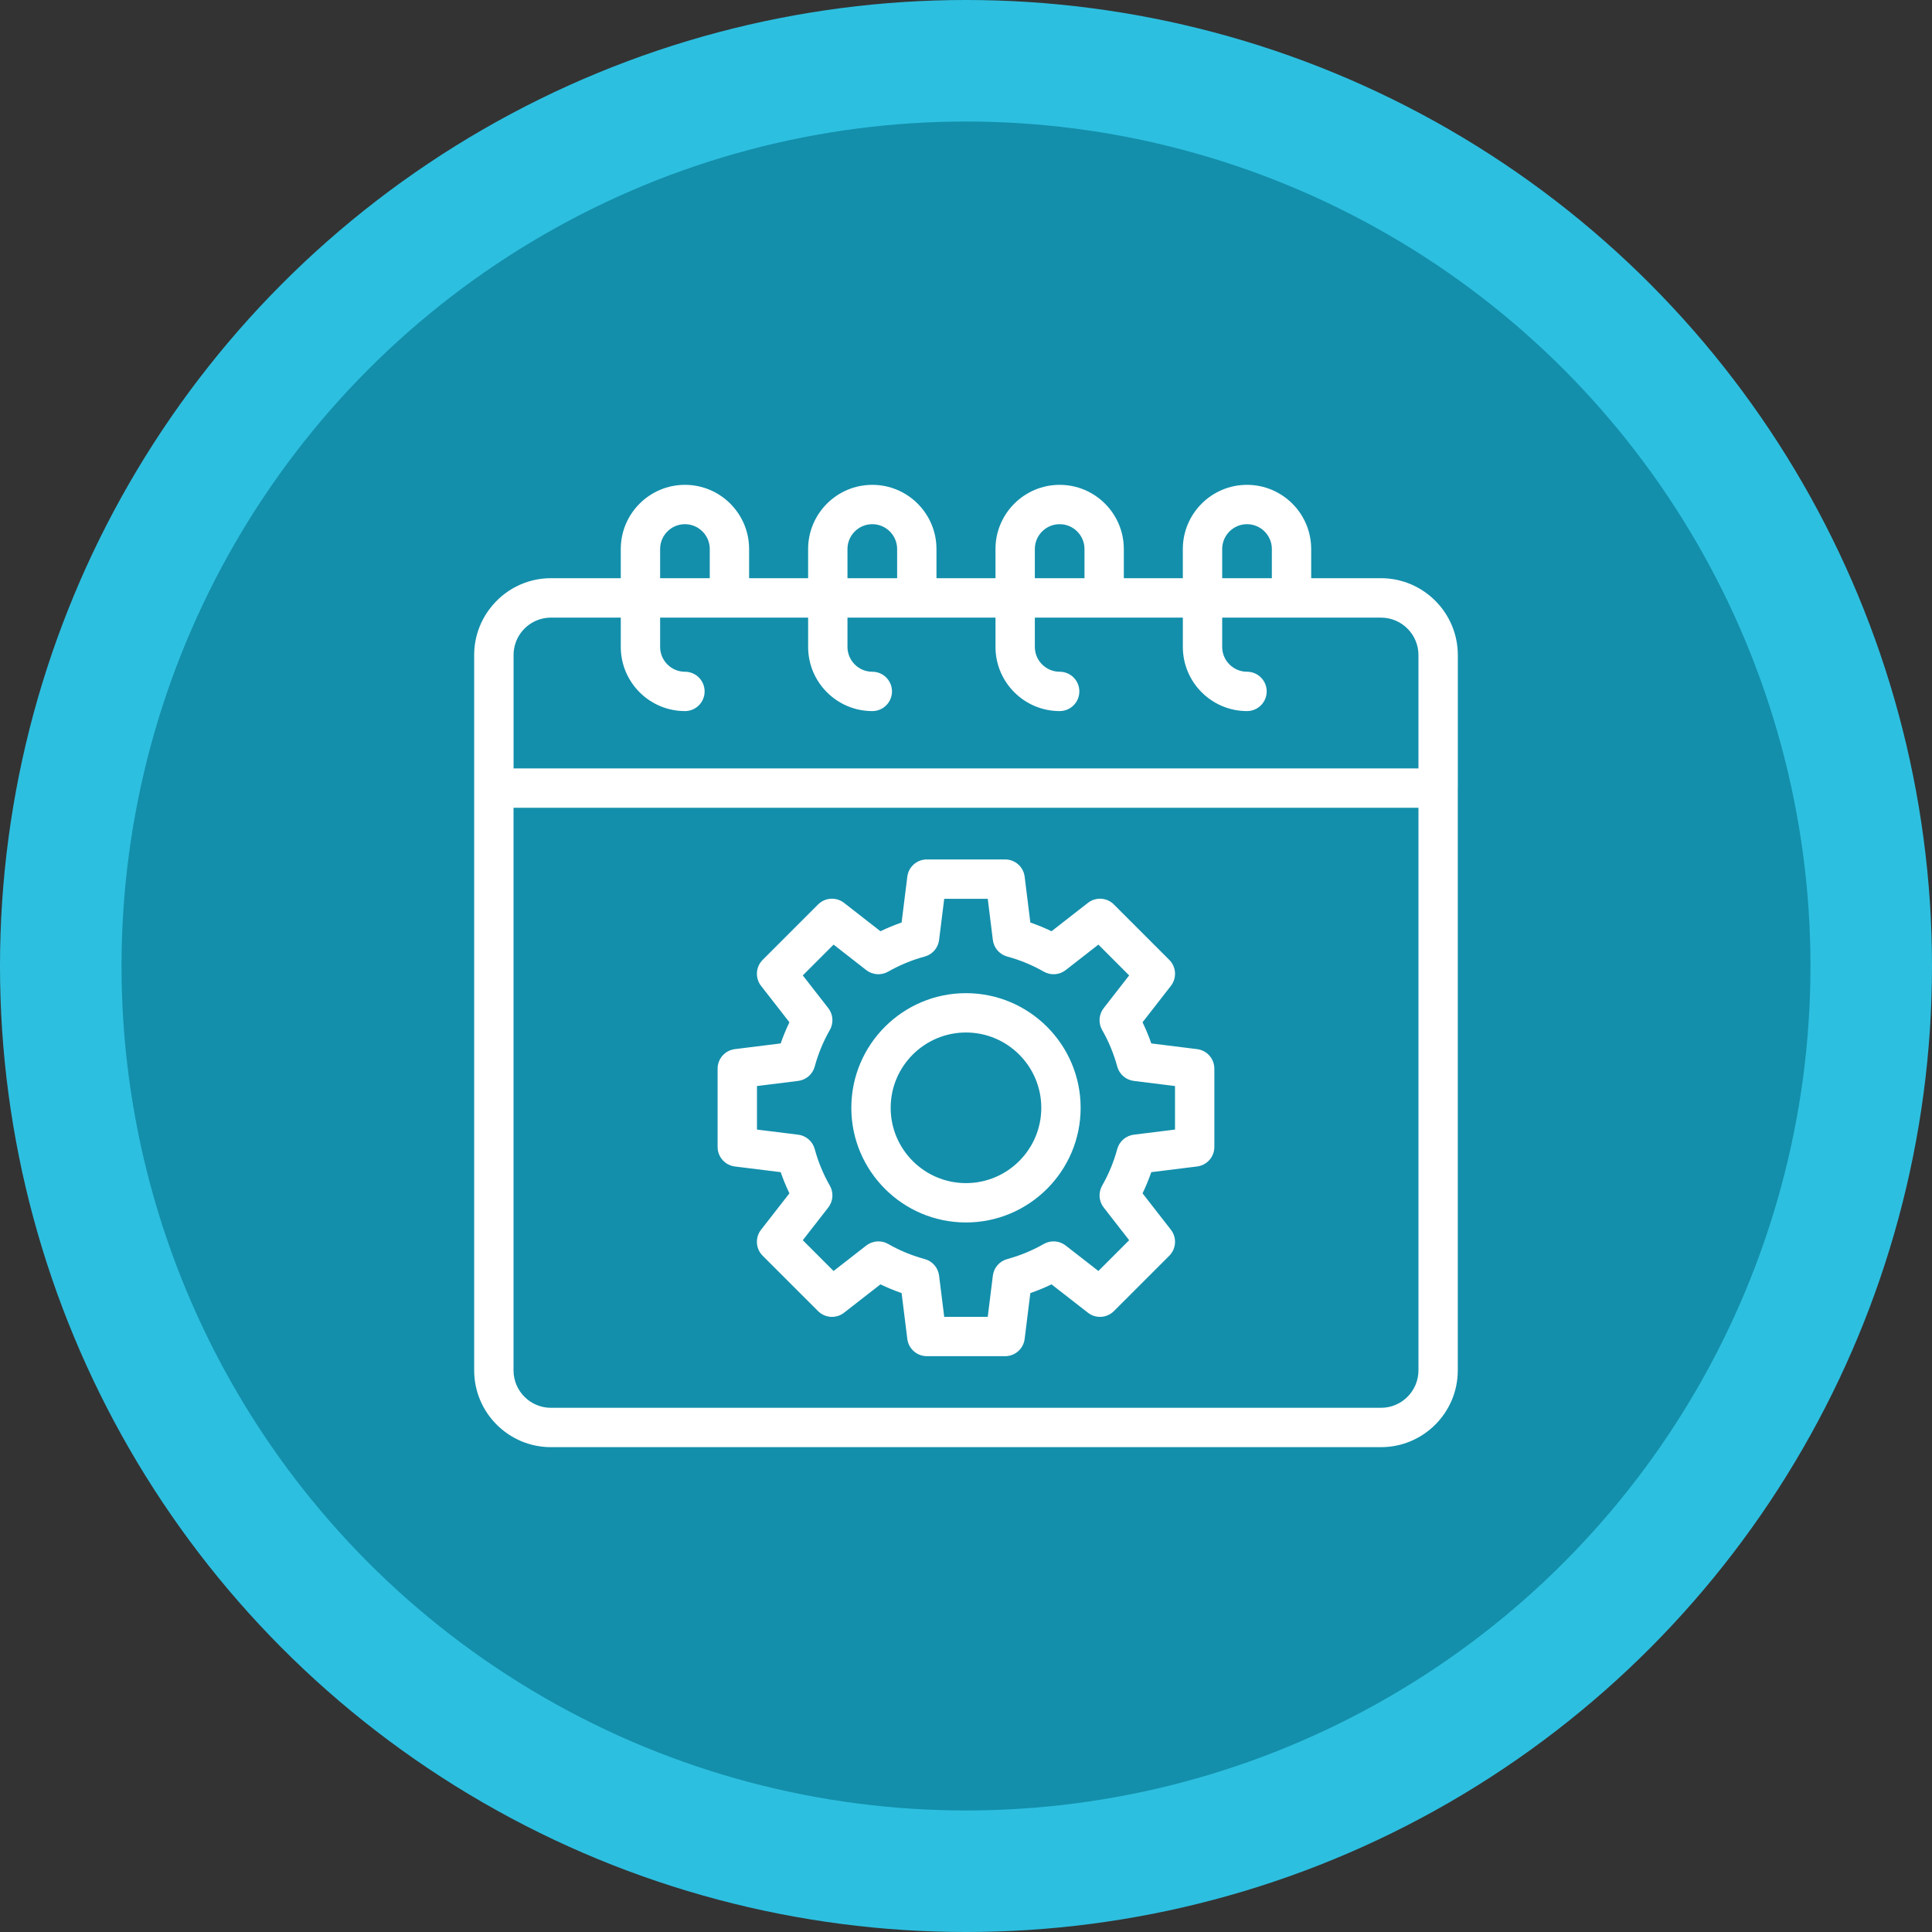 <?xml version="1.0" encoding="UTF-8"?>
<!DOCTYPE svg PUBLIC "-//W3C//DTD SVG 1.1//EN" "http://www.w3.org/Graphics/SVG/1.1/DTD/svg11.dtd">
<!-- Creator: CorelDRAW -->
<svg xmlns="http://www.w3.org/2000/svg" xml:space="preserve" width="76.2mm" height="76.2mm" version="1.1" style="shape-rendering:geometricPrecision; text-rendering:geometricPrecision; image-rendering:optimizeQuality; fill-rule:evenodd; clip-rule:evenodd"
viewBox="0 0 7619.98 7619.98"
 xmlns:xlink="http://www.w3.org/1999/xlink"
 xmlns:xodm="http://www.corel.com/coreldraw/odm/2003"
 data-name="Layer 1"
 enable-background="new 0 0 60 60">
 <rect x="0" y="0" width="7619.98" height="7619.98" fill="#333333" stroke="none"/>
 <defs>
  <style type="text/css">
   <![CDATA[
    .fil1 {fill:#138FAB}
    .fil0 {fill:#2DBFE0}
    .fil2 {fill:white;fill-rule:nonzero}
   ]]>
  </style>
 </defs>
 <g id="Layer_x0020_1">
  <circle class="fil0" cx="3809.99" cy="3809.99" r="3810"/>
  <circle class="fil1" cx="3809.99" cy="3809.99" r="3330.7"/>
  <path class="fil2" d="M5446.8 5707.72l-3273.85 0c-166.93,0 -302.78,-135.85 -302.78,-302.86l0 -2821.18c0,-67.85 22.42,-130.55 60.23,-181.1l0.13 -0.16 0.03 -0.03c55.24,-73.99 143.34,-121.95 242.39,-121.95l275.43 0 0 -115.1c0,-139.56 113.5,-253.08 253.07,-253.08 139.58,0 253.08,113.52 253.08,253.08l0 115.1 232.78 0 0 -115.1c0,-139.56 113.58,-253.08 253.14,-253.08 139.58,0 253.08,113.52 253.08,253.08l0 115.1 232.76 0 0 -115.1c0,-139.56 113.52,-253.08 253.08,-253.08 139.58,0 253.08,113.52 253.08,253.08l0 115.1 232.77 0 0 -115.1c0,-139.56 113.5,-253.08 253.08,-253.08 139.58,0 253.15,113.52 253.15,253.08l0 115.1 274.97 0c167.3,0 303.39,136.09 303.39,303.39l0 524.57c0,1.63 -0.05,3.27 -0.16,4.88l0 2291.58c0,167.01 -135.85,302.86 -302.85,302.86zm-1636.89 -886.21c-249.35,0 -452.19,-202.84 -452.19,-452.2 0,-249.37 202.84,-452.2 452.19,-452.2 249.37,0 452.21,202.83 452.21,452.2 0,249.36 -202.84,452.2 -452.21,452.2zm0 -749.23c-163.81,0 -297.02,133.21 -297.02,297.03 0,163.81 133.21,297.02 297.02,297.02 163.83,0 297.03,-133.21 297.03,-297.02 0,-163.82 -133.2,-297.03 -297.03,-297.03zm154.42 1276.59l-308.84 0c-39.18,0 -72.13,-29.16 -76.98,-68.04l-22.49 -180.72c-28.51,-9.92 -56.39,-21.44 -83.44,-34.47l-143.58 111.84c-30.84,24.1 -74.78,21.37 -102.52,-6.37l-218.45 -218.37c-27.72,-27.65 -30.38,-71.68 -6.36,-102.52l111.91 -143.58c-13.1,-27.05 -24.55,-54.93 -34.47,-83.5l-180.72 -22.43c-38.86,-4.77 -68.04,-37.81 -68.04,-76.98l0 -308.85c0,-39.17 29.16,-72.13 68.04,-76.98l180.72 -22.5c9.92,-28.49 21.44,-56.38 34.47,-83.43l-111.91 -143.59c-24.02,-30.83 -21.38,-74.85 6.36,-102.51l218.45 -218.45c27.74,-27.81 71.84,-30.39 102.6,-6.37l143.5 111.91c27.05,-13.02 54.93,-24.54 83.44,-34.46l22.49 -180.72c4.85,-38.87 37.82,-68.04 76.98,-68.04l308.84 0c39.18,0 72.22,29.17 76.98,68.04l22.43 180.72c28.57,9.92 56.46,21.36 83.51,34.48l143.59 -111.92c30.84,-24.03 74.85,-21.45 102.51,6.36l218.38 218.45c27.66,27.66 30.38,71.68 6.37,102.51l-111.84 143.59c13.04,27.05 24.54,54.94 34.47,83.43l180.71 22.51c38.88,4.85 68.05,37.8 68.05,76.98l0 308.84c0,39.18 -29.17,72.21 -68.05,76.98l-180.71 22.43c-9.93,28.57 -21.37,56.45 -34.47,83.5l111.84 143.58c24.01,30.84 21.29,74.87 -6.37,102.53l-218.38 218.36c-27.73,27.74 -71.67,30.47 -102.51,6.37l-143.59 -111.84c-27.05,13.12 -54.94,24.56 -83.51,34.49l-22.43 180.71c-4.76,38.87 -37.8,68.05 -76.98,68.05l0 -0.02zm-240.26 -155.17l171.69 0 20.16 -162.46c3.86,-31.29 26.29,-57.04 56.68,-65.31 50.76,-13.79 99.33,-33.87 144.27,-59.64 27.19,-15.52 61.3,-13.18 86.22,6.15l129.04 100.47 121.39 -121.39 -100.47 -129.03c-19.32,-24.86 -21.75,-58.87 -6.14,-86.24 25.75,-44.92 45.83,-93.49 59.62,-144.27 8.27,-30.38 34.03,-52.81 65.32,-56.67l162.45 -20.16 0 -171.7 -162.45 -20.22c-31.29,-3.87 -57.05,-26.22 -65.32,-56.6 -13.79,-50.77 -33.87,-99.34 -59.62,-144.28 -15.61,-27.34 -13.19,-61.37 6.14,-86.23l100.47 -129.03 -121.39 -121.47 -129.04 100.56c-24.7,19.39 -58.95,21.66 -86.22,6.13 -44.94,-25.76 -93.51,-45.84 -144.27,-59.62 -30.39,-8.26 -52.82,-34.03 -56.68,-65.32l-20.16 -162.45 -171.69 -0.01 -20.23 162.46c-3.86,31.29 -26.21,57.04 -56.6,65.31 -50.77,13.79 -99.33,33.87 -144.41,59.63 -27.29,15.45 -61.3,13.18 -86.24,-6.15l-128.89 -100.54 -121.46 121.47 100.55 129.03c19.32,24.78 21.75,58.87 6.14,86.23 -25.77,44.93 -45.85,93.5 -59.64,144.26 -8.25,30.4 -34.01,52.74 -65.31,56.61l-162.45 20.23 0 171.7 162.45 20.15c31.3,3.87 57.06,26.3 65.31,56.68 13.79,50.76 33.87,99.34 59.64,144.27 15.61,27.35 13.18,61.46 -6.14,86.24l-100.55 129.03 121.46 121.39 129.04 -100.48c24.93,-19.32 59.1,-21.59 86.23,-6.14 44.94,25.77 93.5,45.85 144.27,59.63 30.39,8.26 52.74,34.03 56.6,65.32l20.23 162.46zm987.82 -669.97l0.76 0 -0.76 0zm-2108.32 -2243.29l195.79 0 0 -115.1c0,-53.94 -43.96,-97.89 -97.9,-97.89 -53.95,0 -97.89,43.95 -97.89,97.89l0 115.1zm97.88 524.12c-139.57,0 -253.07,-113.51 -253.07,-253.08l0 -115.48 -275.43 0c-48.25,0 -91.16,23.28 -118.11,59.2l-0.13 0.17 -1.97 2.71 -0.12 0.16c-17.08,24.18 -27.11,53.73 -27.11,85.59l0 446.98 -0.01 0 3568.98 0 0 -447.12c0,-81.46 -66.23,-147.69 -147.68,-147.69l-352.94 0 -273.46 0 0 115.48c0,53.95 43.96,97.89 97.9,97.89 42.89,0 77.59,34.71 77.59,77.59 0,42.89 -34.7,77.6 -77.59,77.6 -139.58,0 -253.08,-113.51 -253.08,-253.08l0 -115.48 -310.36 0 -273.38 0 0 115.48c0,53.95 43.95,97.89 97.91,97.89 42.87,0 77.58,34.71 77.58,77.59 0,42.89 -34.71,77.6 -77.58,77.6l-0.02 0c-139.56,0 -253.08,-113.51 -253.08,-253.08l0 -115.48 -310.34 0 -273.46 0 0 115.48c0,53.95 43.94,97.89 97.97,97.89 42.88,0 77.58,34.71 77.58,77.59 0,42.89 -34.7,77.6 -77.58,77.6l-0.01 0c-139.56,0 -253.14,-113.51 -253.14,-253.08l0 -115.48 -310.36 0 -273.38 0 0 115.48c0,53.95 43.94,97.89 97.89,97.89 42.89,0 77.59,34.71 77.59,77.59 0,42.89 -34.7,77.6 -77.59,77.6l-0.01 0zm641.04 -524.12l195.87 0 0 -115.1c0,-53.94 -43.95,-97.89 -97.9,-97.89 -54.03,0 -97.97,43.95 -97.97,97.89l0 115.1zm738.99 0l195.8 0 0 -115.1c0,-53.94 -43.95,-97.89 -97.89,-97.89 -53.96,0 -97.91,43.95 -97.91,97.89l0 115.1zm738.92 0l195.87 0 0 -115.1c0,-53.94 -43.94,-97.89 -97.97,-97.89 -53.94,0 -97.9,43.95 -97.9,97.89l0 115.1zm774.08 905.55l-3569.13 0 0 2218.87c0,81.46 66.22,147.69 147.6,147.69l3273.85 0c81.45,0 147.68,-66.23 147.68,-147.67l0 -2218.89z"/>
 </g>
</svg>
